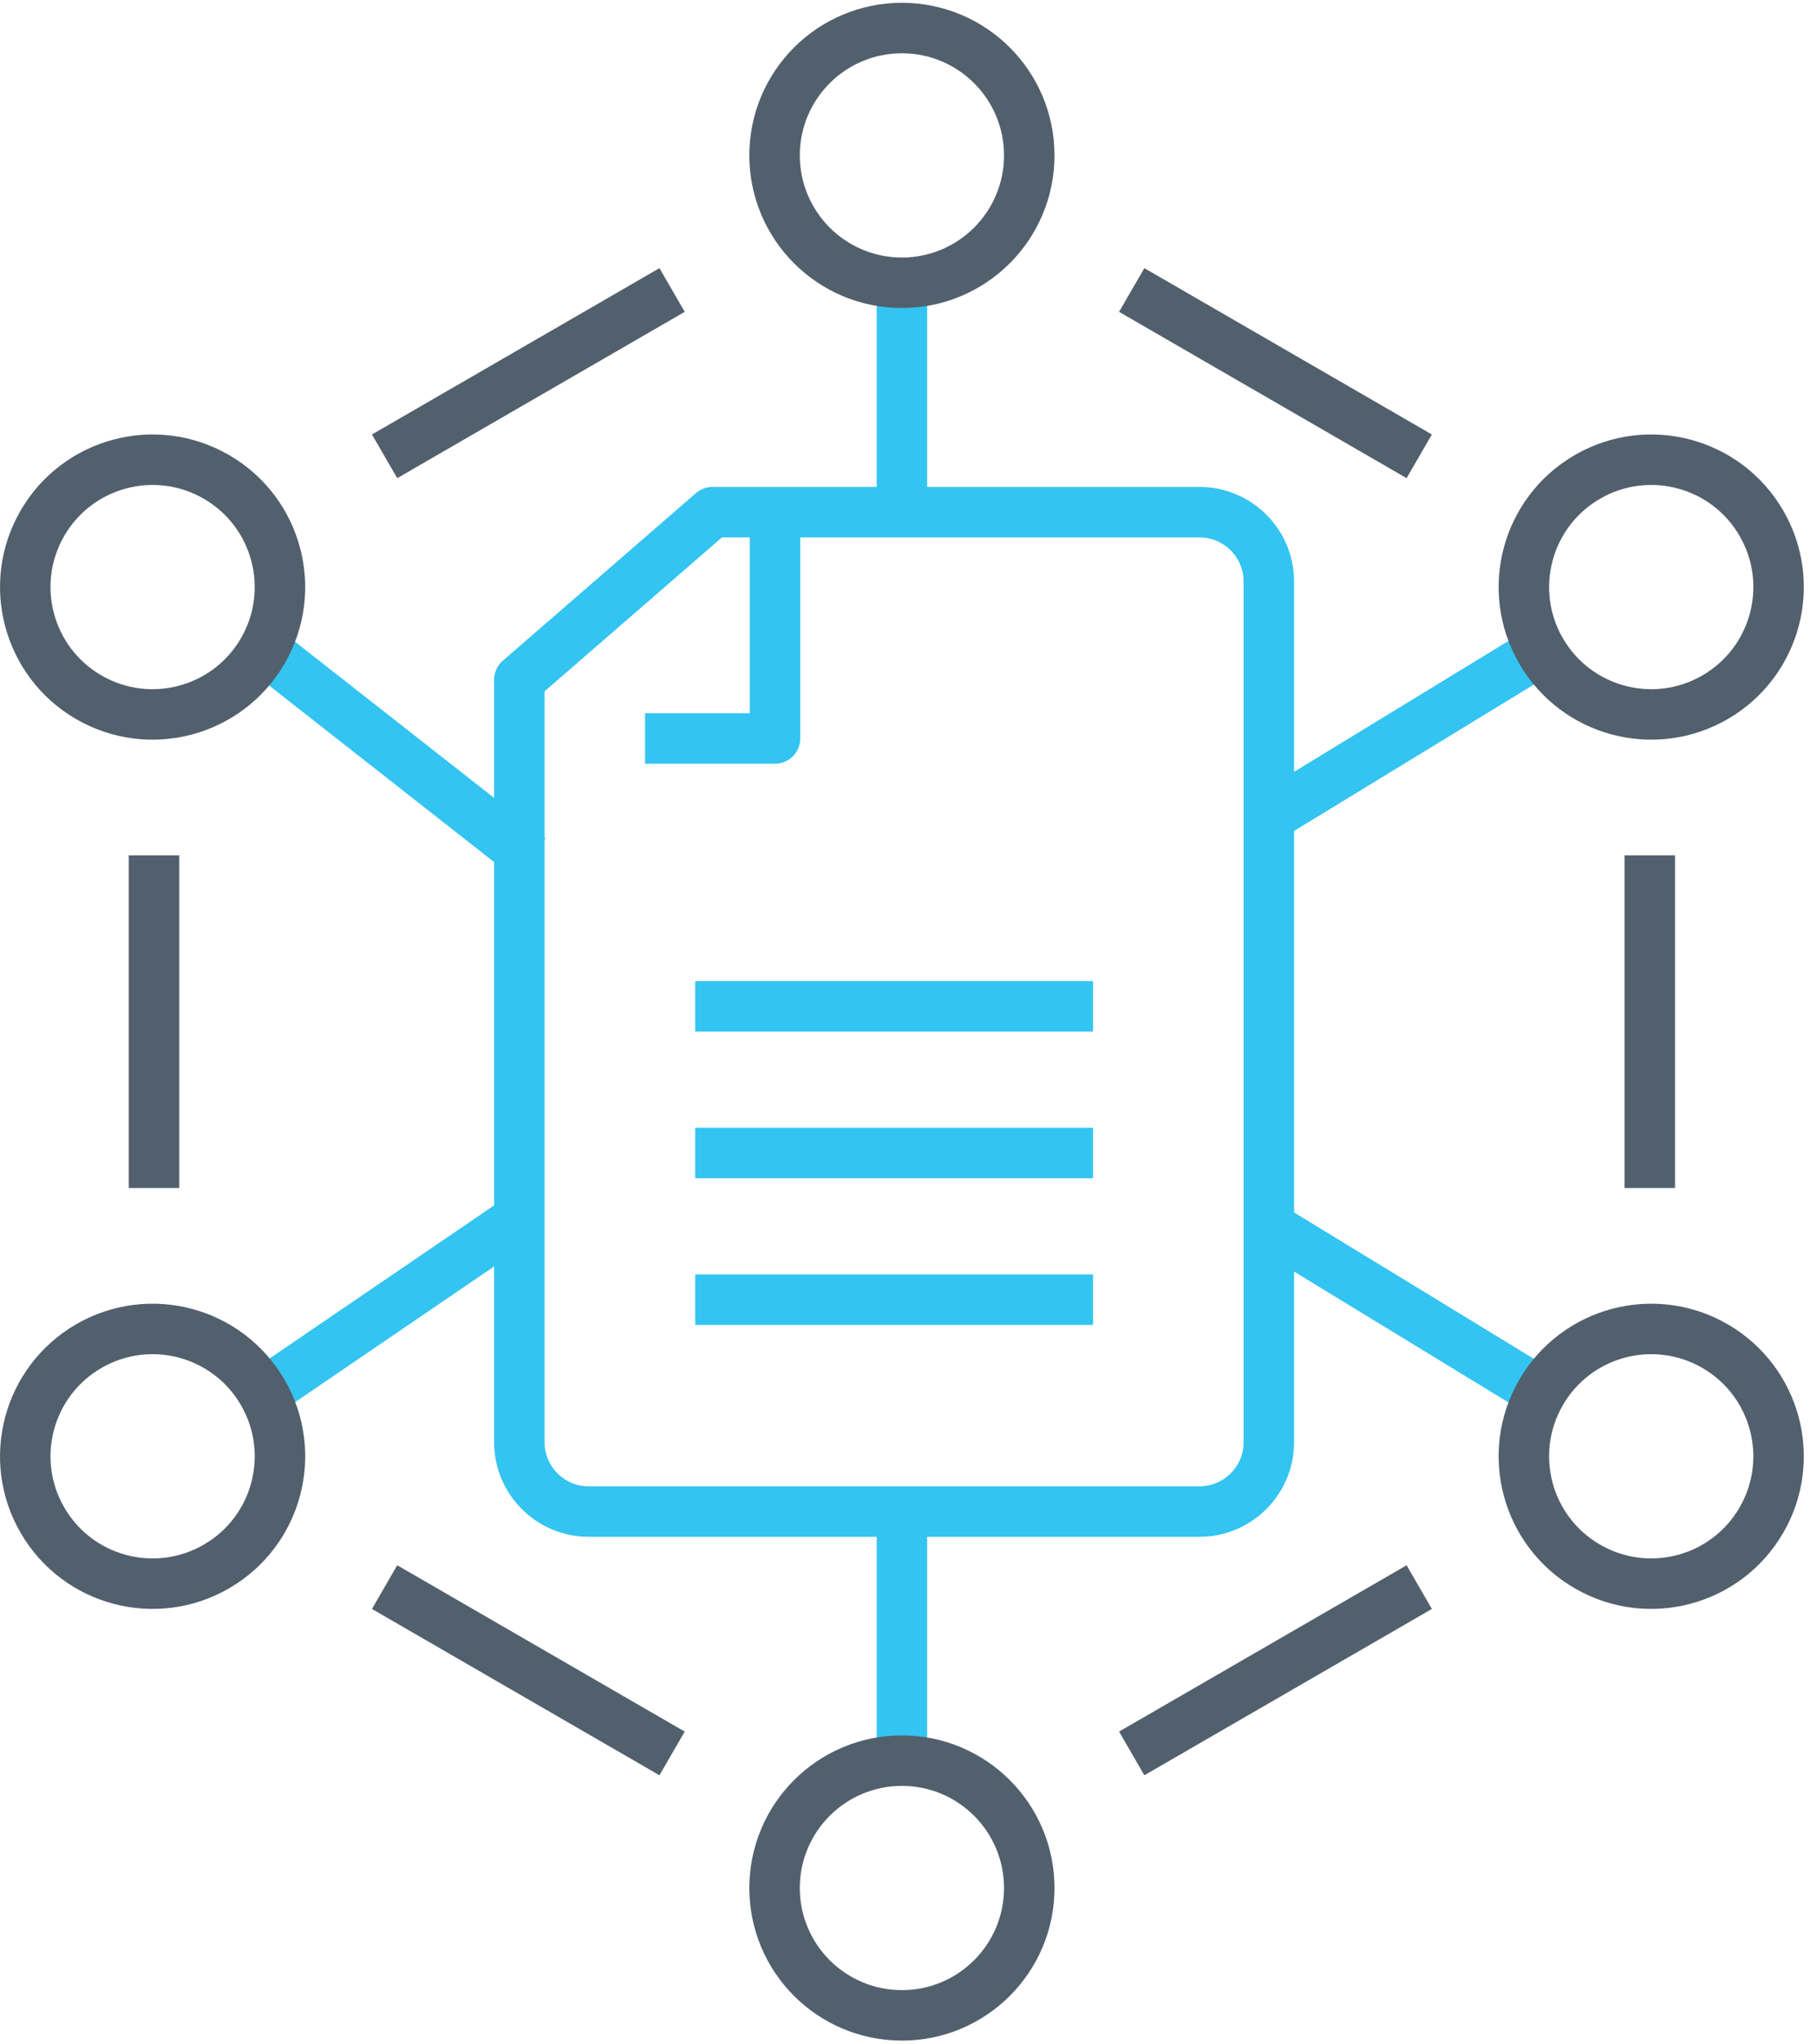 <?xml version="1.0" encoding="UTF-8"?>
<svg width="72px" height="81px" viewBox="0 0 72 81" version="1.1" xmlns="http://www.w3.org/2000/svg" xmlns:xlink="http://www.w3.org/1999/xlink">
    <!-- Generator: Sketch 57.1 (83088) - https://sketch.com -->
    <title>Icon / PDF Extraction / Light@2x</title>
    <desc>Created with Sketch.</desc>
    <g id="Homepage-/-Product-pages" stroke="none" stroke-width="1" fill="none" fill-rule="evenodd" stroke-linejoin="round">
        <g id="SOLUTION-ICONS-Copy" transform="translate(-382, -646)" stroke-width="2">
            <g id="Icon-/-PDF-Extraction-/-Light" transform="translate(383, 646)">
                <path d="M43.845,11.49 L55.238,18.08" id="Stroke-1" stroke="#52606D"></path>
                <path d="M25.632,11.49 L14.24,18.08" id="Stroke-2" stroke="#52606D"></path>
                <path d="M43.845,69.473 L55.238,62.883" id="Stroke-3" stroke="#52606D"></path>
                <path d="M25.632,69.473 L14.24,62.883" id="Stroke-4" stroke="#52606D"></path>
                <g id="Group-43" transform="translate(0, 0.962)">
                    <path d="M34.739,10.801 L34.739,18.507" id="Stroke-7" stroke="#33C4F1"></path>
                    <path d="M34.739,68.237 L34.739,59.322" id="Stroke-11" stroke="#33C4F1"></path>
                    <path d="M59.582,25.111 L49.288,31.395" id="Stroke-15" stroke="#33C4F1"></path>
                    <path d="M9.896,25.111 L20,33.038" id="Stroke-19" stroke="#33C4F1"></path>
                    <path d="M9.897,53.926 L20,47.038" id="Stroke-23" stroke="#33C4F1"></path>
                    <path d="M59.582,53.926 L49.288,47.643" id="Stroke-27" stroke="#33C4F1"></path>
                    <path d="M5.103,32.928 L5.103,46.109" id="Stroke-29" stroke="#52606D"></path>
                    <path d="M64.374,32.928 L64.374,46.109" id="Stroke-31" stroke="#52606D"></path>
                    <path d="M26.548,38.91 L42.311,38.91" id="Stroke-33" stroke="#33C4F1"></path>
                    <path d="M26.548,44.721 L42.311,44.721" id="Stroke-35" stroke="#33C4F1"></path>
                    <path d="M26.548,50.532 L42.311,50.532" id="Stroke-37" stroke="#33C4F1"></path>
                    <path d="M46.536,19.331 L27.233,19.331 L19.58,25.972 L19.58,56.186 C19.58,57.694 20.815,58.928 22.323,58.928 L46.536,58.928 C48.044,58.928 49.278,57.694 49.278,56.186 L49.278,22.073 C49.278,20.564 48.044,19.331 46.536,19.331 Z" id="Stroke-39" stroke="#33C4F1"></path>
                    <polyline id="Stroke-41" stroke="#33C4F1" points="29.709 19.861 29.709 28.298 24.56 28.298"></polyline>
                    <path d="M39.785,5.194 C39.785,7.981 37.526,10.241 34.739,10.241 C31.952,10.241 29.693,7.981 29.693,5.194 C29.693,2.409 31.952,0.149 34.739,0.149 C37.526,0.149 39.785,2.409 39.785,5.194 Z" id="Stroke-5" stroke="#52606D"></path>
                    <path d="M29.693,73.843 C29.693,71.057 31.952,68.797 34.739,68.797 C37.526,68.797 39.785,71.057 39.785,73.843 C39.785,76.63 37.526,78.889 34.739,78.889 C31.952,78.889 29.693,76.63 29.693,73.843 Z" id="Stroke-9" stroke="#52606D"></path>
                    <path d="M66.962,26.663 C64.552,28.061 61.465,27.241 60.066,24.83 C58.668,22.418 59.489,19.332 61.9,17.935 C64.311,16.536 67.399,17.356 68.796,19.767 C70.195,22.178 69.373,25.265 66.962,26.663 Z" id="Stroke-13" stroke="#52606D"></path>
                    <path d="M2.515,26.663 C4.926,28.061 8.012,27.241 9.412,24.83 C10.81,22.418 9.989,19.332 7.579,17.935 C5.167,16.536 2.08,17.356 0.682,19.767 C-0.716,22.178 0.106,25.265 2.515,26.663 Z" id="Stroke-17" stroke="#52606D"></path>
                    <path d="M2.516,52.374 C4.927,50.976 8.013,51.796 9.412,54.208 C10.811,56.618 9.99,59.706 7.579,61.102 C5.168,62.502 2.08,61.681 0.683,59.27 C-0.717,56.86 0.106,53.772 2.516,52.374 Z" id="Stroke-21" stroke="#52606D"></path>
                    <path d="M66.962,52.374 C64.552,50.976 61.463,51.796 60.066,54.208 C58.668,56.618 59.488,59.706 61.9,61.102 C64.311,62.502 67.398,61.681 68.795,59.27 C70.195,56.86 69.372,53.772 66.962,52.374 Z" id="Stroke-25" stroke="#52606D"></path>
                </g>
            </g>
        </g>
    </g>
</svg>